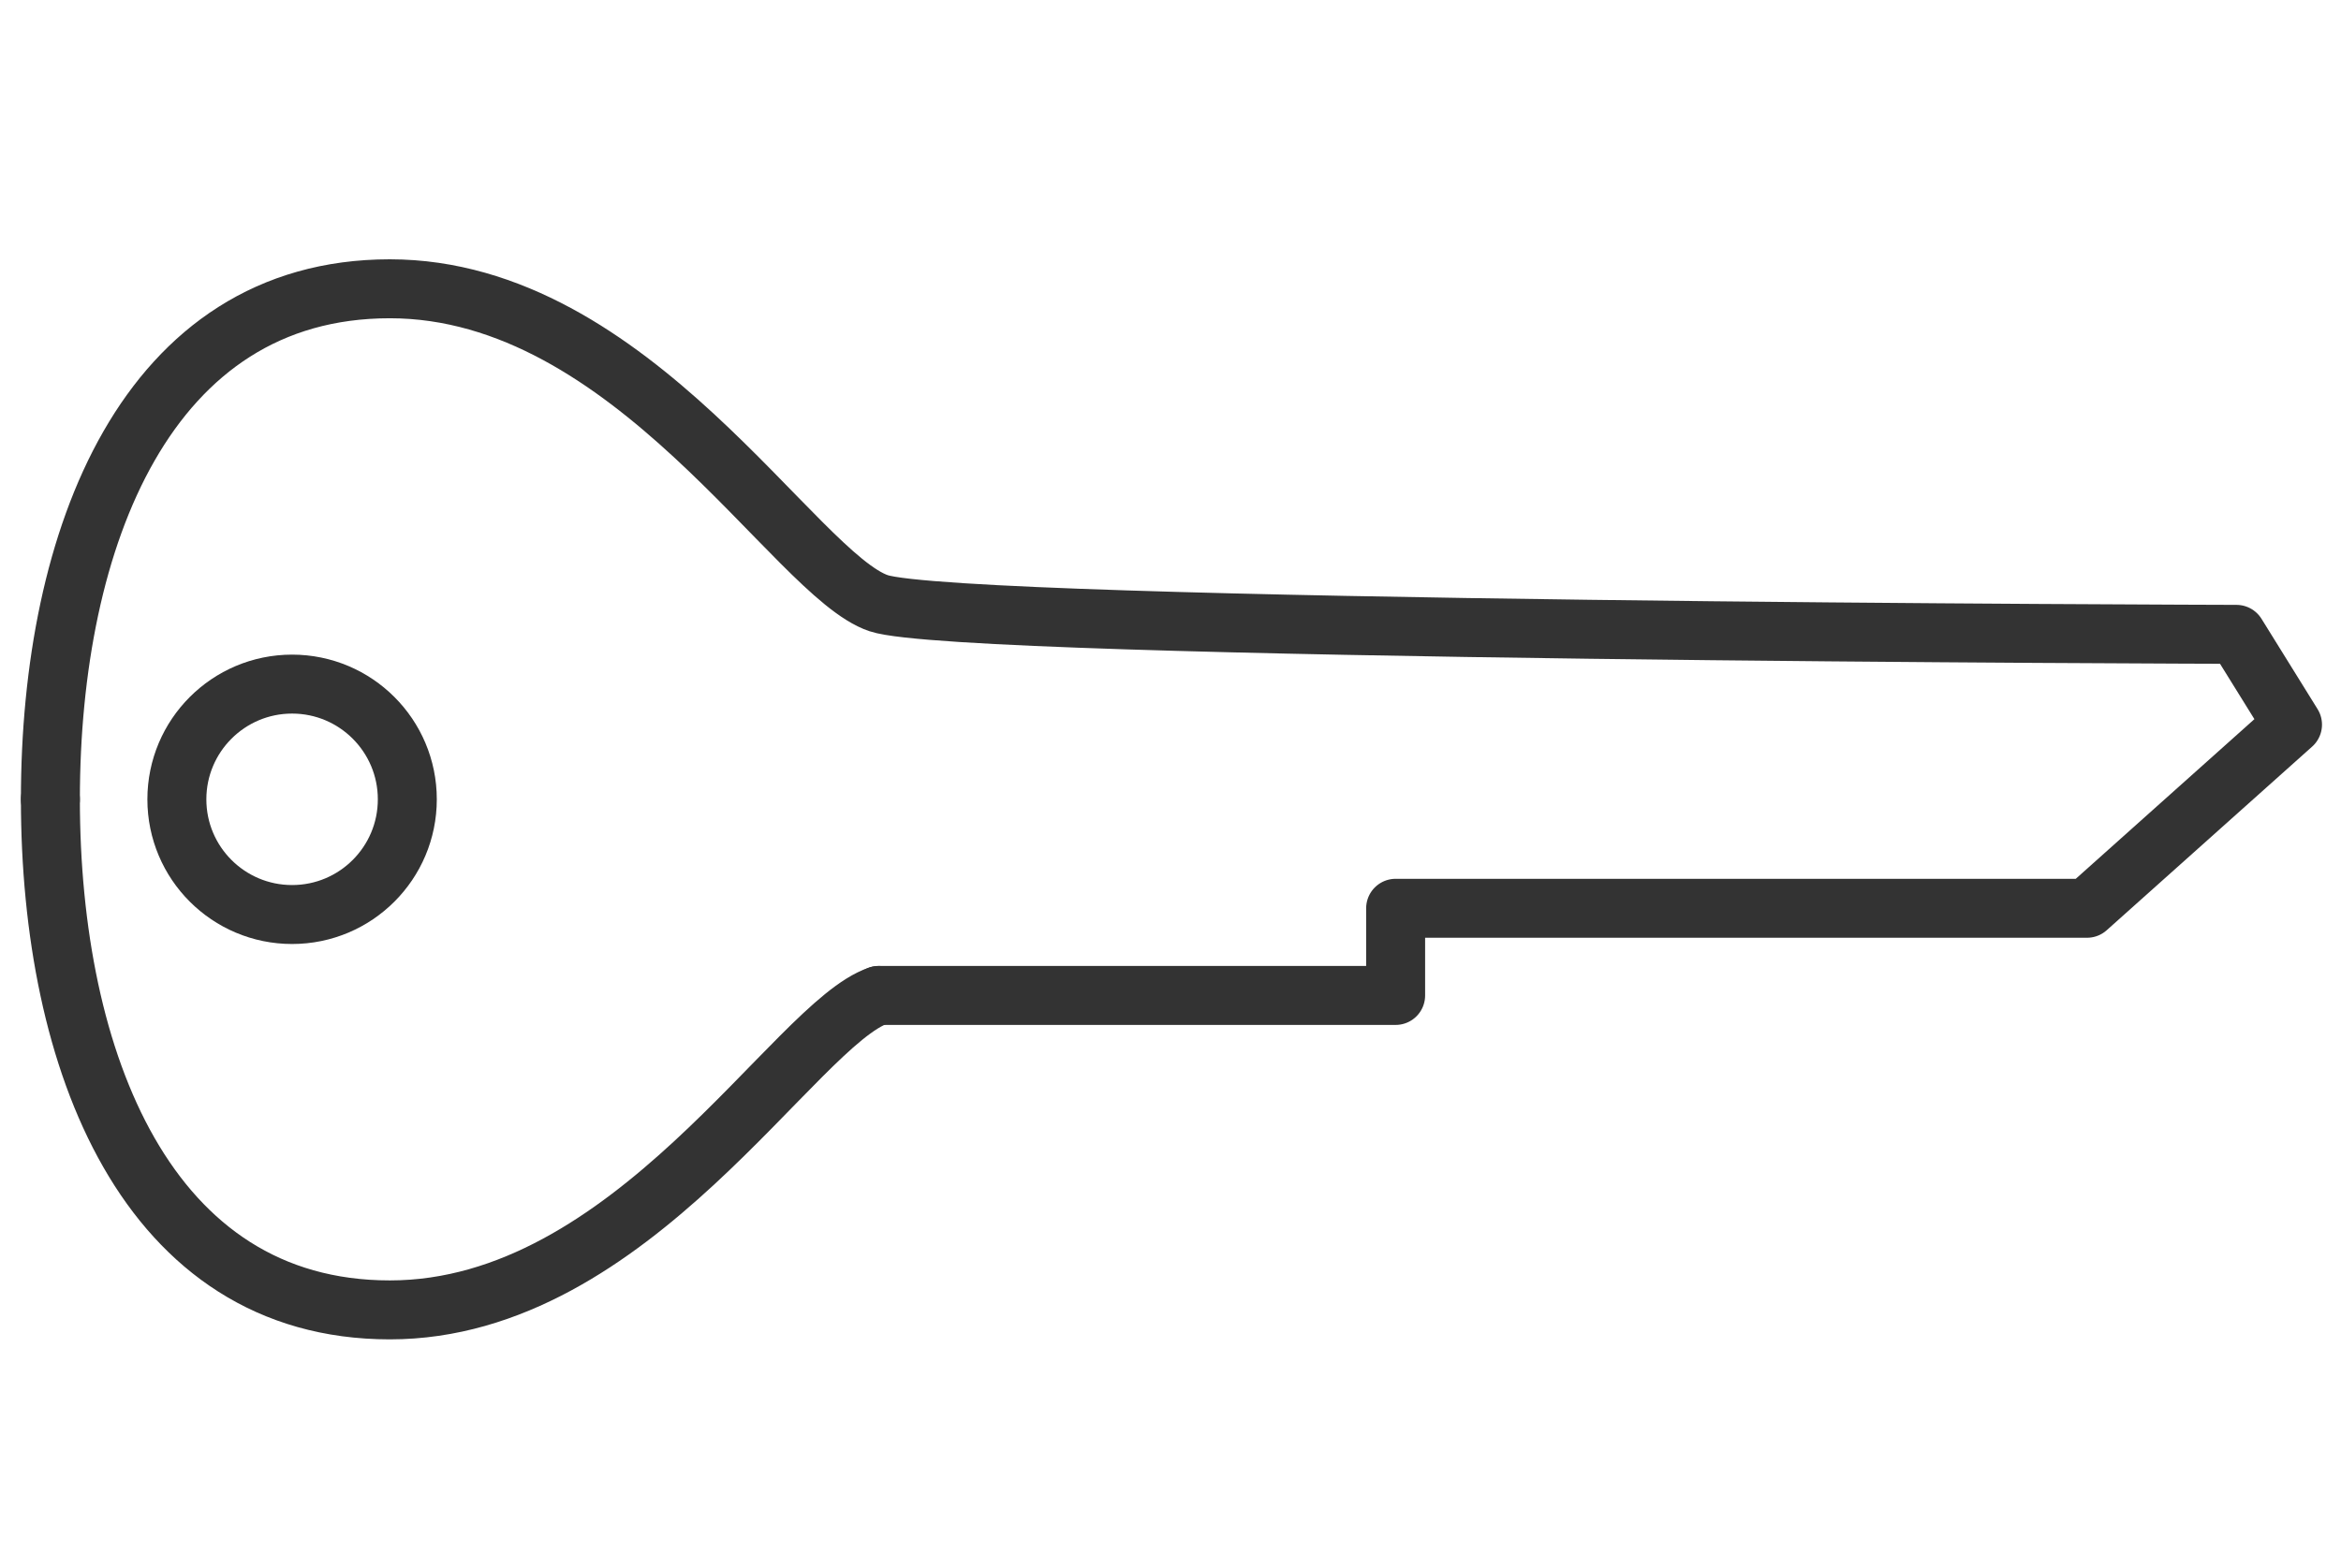 <?xml version="1.0" encoding="UTF-8" standalone="no"?>
<svg
   version="1.1"
   id="svg2"
   xml:space="preserve"
   width="79.378"
   height="53.171"
   viewBox="0 0 79.378 53.171"
   sodipodi:docname="klic-b.svg"
   inkscape:version="1.2.2 (1:1.2.2+202212051552+b0a8486541)"
   xmlns:inkscape="http://www.inkscape.org/namespaces/inkscape"
   xmlns:sodipodi="http://sodipodi.sourceforge.net/DTD/sodipodi-0.dtd"
   xmlns="http://www.w3.org/2000/svg"
   xmlns:svg="http://www.w3.org/2000/svg"
   xmlns:rdf="http://www.w3.org/1999/02/22-rdf-syntax-ns#"
   xmlns:cc="http://creativecommons.org/ns#"
   xmlns:dc="http://purl.org/dc/elements/1.1/"><defs
     id="defs6"><clipPath
       clipPathUnits="userSpaceOnUse"
       id="clipPath18"><path
         d="M 0,28.482 H 59.533 V 0 H 0 Z"
         id="path16" /></clipPath></defs><sodipodi:namedview
     pagecolor="#ffffff"
     bordercolor="#666666"
     borderopacity="1"
     objecttolerance="10"
     gridtolerance="10"
     guidetolerance="10"
     inkscape:pageopacity="0"
     inkscape:pageshadow="2"
     inkscape:window-width="1564"
     inkscape:window-height="816"
     id="namedview4"
     inkscape:showpageshadow="2"
     inkscape:pagecheckerboard="0"
     inkscape:deskcolor="#d1d1d1"
     showgrid="false"
     inkscape:zoom="4.138447"
     inkscape:cx="-23.559562"
     inkscape:cy="7.7323692"
     inkscape:window-x="2406"
     inkscape:window-y="352"
     inkscape:window-maximized="0"
     inkscape:current-layer="g10" /><g
     id="g10"
     inkscape:groupmode="layer"
     inkscape:label="klic"
     transform="matrix(1.333,0,0,-1.333,0,37.977)"><g
       id="g12"
       style="stroke-width:1.5;stroke-dasharray:none"
       transform="translate(0.032,-6.09)"><g
         id="g14"
         clip-path="url(#clipPath18)"
         style="stroke-width:1.5;stroke-dasharray:none"><g
           id="g20"
           transform="translate(1.25,14.241)"
           style="stroke-width:1.5;stroke-dasharray:none"><path
             d="M 0,0 C 0,6.654 2.455,12.991 8.634,12.991 14.813,12.991 18.932,5.704 21.07,4.99 23.209,4.278 55.607,4.198 55.607,4.198 L 57.033,1.901 51.806,-2.772 H 34.219 V -4.99 H 21.07"
             style="fill:none;stroke:#333333;stroke-width:1.5;stroke-linecap:round;stroke-linejoin:round;stroke-miterlimit:10;stroke-dasharray:none;stroke-opacity:1"
             id="path22" /></g><g
           id="g24"
           transform="translate(1.25,14.241)"
           style="stroke-width:1.5;stroke-dasharray:none"><path
             d="m 0,0 c 0,-6.653 2.455,-12.991 8.634,-12.991 6.179,0 10.298,7.287 12.436,8.001"
             style="fill:none;stroke:#333333;stroke-width:1.5;stroke-linecap:round;stroke-linejoin:round;stroke-miterlimit:10;stroke-dasharray:none;stroke-opacity:1"
             id="path26" /></g><g
           id="g28"
           transform="translate(10.329,14.241)"
           style="stroke-width:1.5;stroke-dasharray:none"><path
             d="m 0,0 c 0,-1.619 -1.312,-2.931 -2.931,-2.931 -1.618,0 -2.931,1.312 -2.931,2.931 0,1.619 1.313,2.932 2.931,2.932 C -1.312,2.932 0,1.619 0,0 Z"
             style="fill:none;stroke:#333333;stroke-width:1.5;stroke-linecap:round;stroke-linejoin:round;stroke-miterlimit:10;stroke-dasharray:none;stroke-opacity:1"
             id="path30" /></g></g></g></g></svg>
